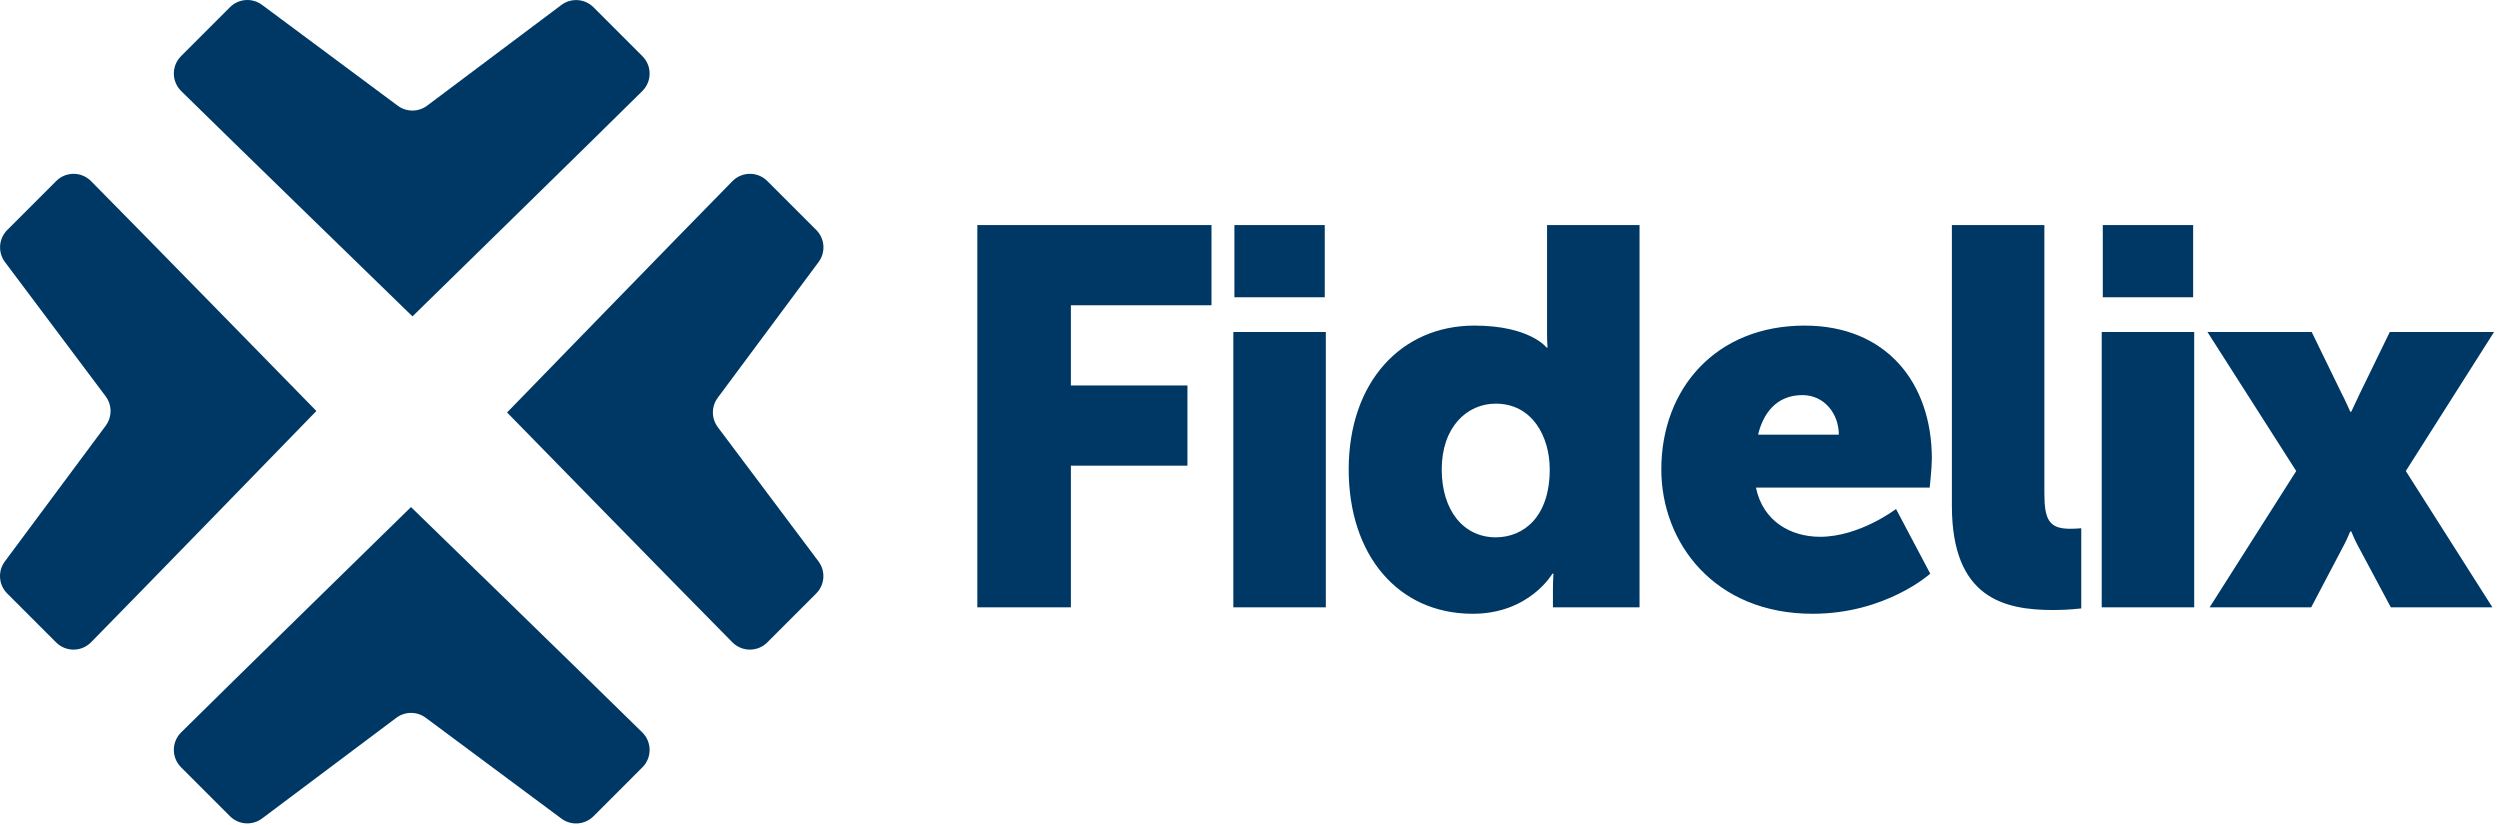 <?xml version="1.0" encoding="UTF-8"?> <svg xmlns="http://www.w3.org/2000/svg" class="site-header__logo" width="1169" height="386" viewBox="0 0 1169 386" fill="none" aria-labelledby="title desc" role="img"><title id="title">Fidelix logo</title><desc id="desc">Fidelix logo image.</desc><path class="site-header__logo-path site-header__logo-path--1" d="M42.558 84.678C61.211 103.448 147.943 192.177 147.943 192.177C147.943 192.177 60.557 282.119 42.558 300.344C38.077 304.881 30.759 304.904 26.25 300.395L3.367 277.513C-0.664 273.481 -1.132 267.103 2.269 262.527L49.428 199.066C52.464 194.98 52.452 189.384 49.398 185.311L2.331 122.555C-1.102 117.979 -0.647 111.574 3.399 107.529L26.275 84.653C30.774 80.153 38.072 80.165 42.558 84.678Z" fill="#003865"></path><path class="site-header__logo-path site-header__logo-path--2" d="M84.678 342.49C103.448 323.836 192.177 237.105 192.177 237.105C192.177 237.105 282.119 324.49 300.344 342.49C304.881 346.971 304.904 354.289 300.395 358.798L277.513 381.68C273.481 385.712 267.103 386.18 262.527 382.779L199.066 335.62C194.98 332.583 189.384 332.596 185.311 335.65L122.555 382.717C117.979 386.15 111.574 385.694 107.529 381.649L84.653 358.773C80.153 354.274 80.165 346.975 84.678 342.49Z" fill="#003865"></path><path class="site-header__logo-path site-header__logo-path--3" d="M342.49 300.369C323.836 281.599 237.105 192.871 237.105 192.871C237.105 192.871 324.49 102.928 342.49 84.704C346.971 80.166 354.289 80.144 358.798 84.653L381.68 107.535C385.712 111.567 386.18 117.945 382.779 122.521L335.62 185.982C332.583 190.068 332.596 195.664 335.65 199.736L382.717 262.492C386.15 267.069 385.694 273.473 381.649 277.519L358.773 300.395C354.274 304.894 346.975 304.883 342.49 300.369Z" fill="#003865"></path><path class="site-header__logo-path site-header__logo-path--4" d="M300.369 42.558C281.599 61.211 192.871 147.943 192.871 147.943C192.871 147.943 102.928 60.557 84.704 42.558C80.166 38.077 80.144 30.759 84.653 26.25L107.535 3.367C111.567 -0.664 117.945 -1.132 122.521 2.269L185.982 49.428C190.068 52.464 195.664 52.452 199.736 49.398L262.492 2.331C267.069 -1.102 273.473 -0.647 277.519 3.399L300.395 26.275C304.894 30.774 304.883 38.072 300.369 42.558Z" fill="#003865"></path><path class="site-header__logo-path site-header__logo-path--5" d="M457 284H500.75V217.75H555.25V180.25H500.75V142.75H566.5V105.25H457V284ZM577.207 139H619.457V105.25H577.207V139ZM576.707 284H619.957V155.25H576.707V284ZM630.652 219.5C630.652 259.5 653.652 287 688.652 287C715.152 287 725.902 268.25 725.902 268.25H726.402C726.402 268.25 726.152 271.5 726.152 275.5V284H766.652V105.25H723.402V156.75C723.402 160 723.652 162.5 723.652 162.5H723.152C723.152 162.5 715.402 152.25 689.402 152.25C655.152 152.25 630.652 178.75 630.652 219.5ZM674.152 219.5C674.152 199.75 685.902 188.75 699.402 188.75C716.402 188.75 724.652 204 724.652 219.5C724.652 241.75 712.402 251.25 699.402 251.25C684.402 251.25 674.152 238.75 674.152 219.5ZM776.832 219.5C776.832 253.75 801.582 287 847.582 287C881.832 287 902.582 268.25 902.582 268.25L886.582 238C886.582 238 869.582 251 851.082 251C837.332 251 824.332 243.75 821.082 228H902.332C902.332 228 903.332 218.75 903.332 214.5C903.332 178.75 881.832 152.25 843.832 152.25C802.332 152.25 776.832 181.75 776.832 219.5ZM822.082 203.25C824.332 193.75 830.332 184.75 842.832 184.75C853.082 184.75 859.832 193.5 859.832 203.25H822.082ZM912.701 236.5C912.701 279.75 937.201 285.25 960.201 285.25C967.201 285.25 973.201 284.5 973.201 284.5V247C973.201 247 970.701 247.25 967.951 247.25C958.201 247.25 955.951 243 955.951 230.75V105.25H912.701V236.5ZM983.262 139H1025.51V105.25H983.262V139ZM982.762 284H1026.01V155.25H982.762V284ZM1033.21 284H1080.71L1095.96 255C1097.21 252.75 1098.96 248.5 1098.96 248.5H1099.46C1099.46 248.5 1101.21 252.75 1102.46 255L1117.96 284H1165.46L1124.96 220.25L1166.21 155.25H1117.46L1103.46 184C1101.96 187.25 1099.46 192.5 1099.46 192.5H1098.96C1098.96 192.5 1096.71 187.25 1094.96 184L1080.96 155.25H1032.21L1073.71 220.25L1033.21 284Z" fill="#003865"></path></svg> 